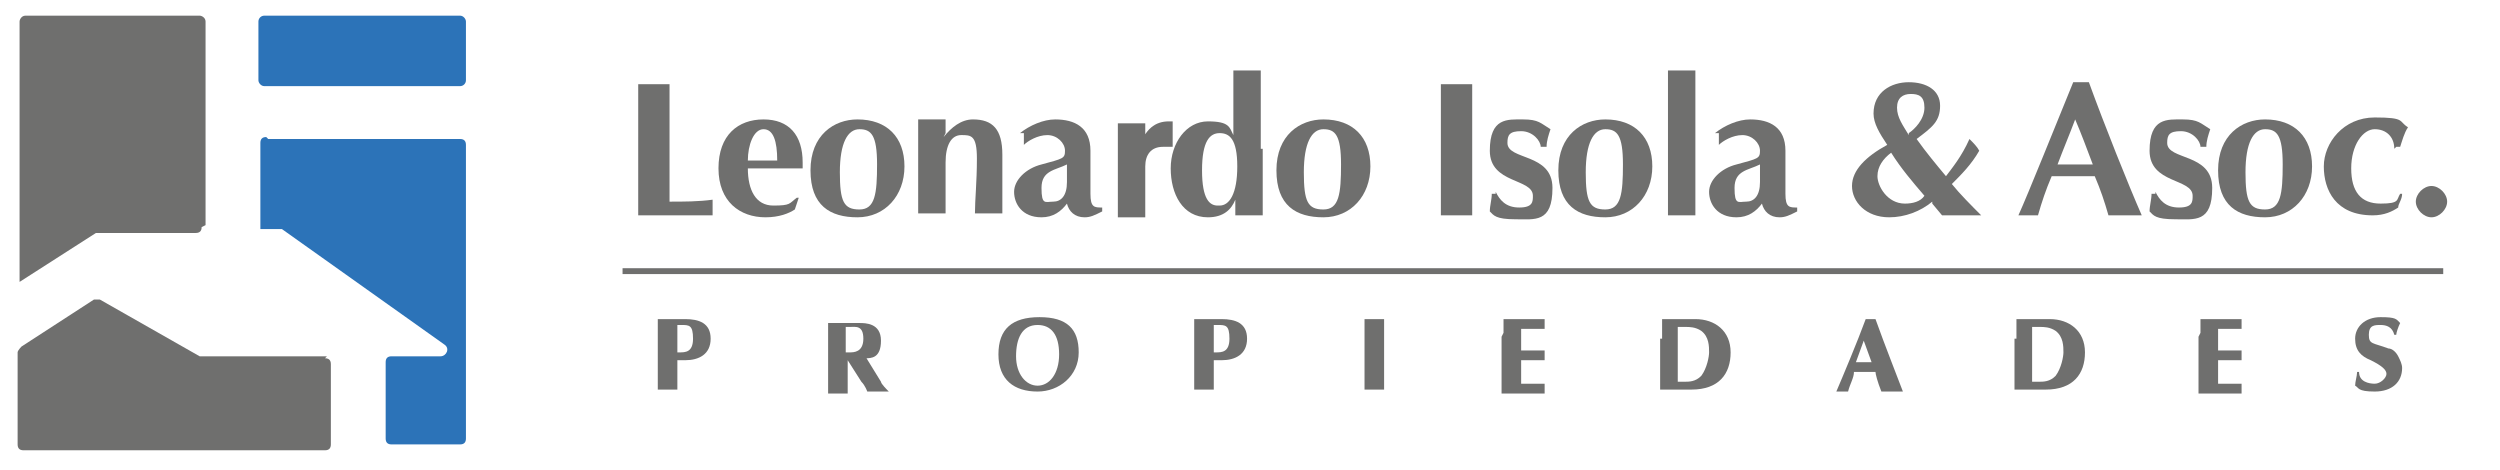<?xml version="1.0" encoding="UTF-8"?>
<svg id="Capa_1" xmlns="http://www.w3.org/2000/svg" version="1.1" viewBox="0 0 127.7 24">
  <!-- Generator: Adobe Illustrator 29.7.1, SVG Export Plug-In . SVG Version: 2.1.1 Build 8)  -->
  <defs>
    <style>
      .st0 {
        fill: #6f6f6e;
      }

      .st1 {
        fill: #2c73b8;
      }
    </style>
  </defs>
  <g>
    <path class="st0" d="M34.6,19.1c0,.2,0,.6,0,.8-.2,0-.3,0-.5,0s-.3,0-.5,0c0-.4,0-1.6,0-2.1,0-1,0-1.3,0-1.5.3,0,.6,0,.7,0,.2,0,.5,0,.7,0,.7,0,1.3.2,1.3,1s-.6,1.1-1.3,1.1-.3,0-.4,0v.7ZM34.6,18s0,0,.1,0c.3,0,.7,0,.7-.7s-.2-.7-.6-.7-.1,0-.2,0v1.4Z"/>
    <path class="st0" d="M44.2,18.2l.8,1.3c0,.1.3.4.4.5h0c-.2,0-.4,0-.5,0s-.4,0-.6,0c0,0-.1-.3-.3-.5l-.7-1.1s0,0,0,0,0,0,0,0c0,.5,0,.8,0,1.2,0,.2,0,.3,0,.5-.1,0-.3,0-.5,0s-.3,0-.5,0c0-.5,0-1,0-2s0-1.3,0-1.6c.2,0,.4,0,.6,0,.3,0,.7,0,1,0s1.1,0,1.1.9-.5.9-.8.9ZM43.2,18s0,0,.2,0c.2,0,.7,0,.7-.7s-.4-.6-.7-.6-.1,0-.2,0v1.3Z"/>
    <path class="st0" d="M53,20c-1.2,0-2-.6-2-1.9s.7-1.9,2.1-1.9,2,.6,2,1.8-1,2-2.1,2ZM53,16.6c-.8,0-1.1.7-1.1,1.6s.5,1.5,1.1,1.5,1.1-.6,1.1-1.6-.4-1.5-1.1-1.5Z"/>
    <path class="st0" d="M62,19.1c0,.2,0,.6,0,.8-.2,0-.3,0-.5,0s-.3,0-.5,0c0-.4,0-1.6,0-2.1,0-1,0-1.3,0-1.5.3,0,.6,0,.7,0,.2,0,.5,0,.7,0,.7,0,1.3.2,1.3,1s-.6,1.1-1.3,1.1-.3,0-.4,0v.7ZM62,18s0,0,.1,0c.3,0,.7,0,.7-.7s-.2-.7-.6-.7-.1,0-.2,0v1.4Z"/>
    <path class="st0" d="M70.7,19.9c-.2,0-.3,0-.5,0s-.3,0-.5,0c0-.5,0-1.6,0-1.9,0-.5,0-1.2,0-1.7.1,0,.3,0,.5,0s.4,0,.5,0c0,.6,0,1.3,0,1.9s0,1.3,0,1.7Z"/>
    <path class="st0" d="M76.8,17c0-.2,0-.5,0-.7.5,0,.9,0,1.2,0s.6,0,.9,0c0,0,0,.2,0,.2s0,.2,0,.3c-.3,0-.8,0-1.2,0,0,.2,0,.4,0,.6v.5c.4,0,.8,0,1.2,0,0,0,0,.2,0,.3s0,.2,0,.2c-.4,0-.7,0-1.2,0v1c0,0,0,.2,0,.2.3,0,.8,0,1.2,0,0,0,0,.2,0,.2s0,.2,0,.3c-.3,0-.8,0-1.2,0s-.7,0-1,0c0-.3,0-.8,0-1v-1.9Z"/>
    <path class="st0" d="M84.9,17.3c0-.3,0-.7,0-1,.2,0,.3,0,.5,0,.4,0,.8,0,1.2,0,1,0,1.8.6,1.8,1.7s-.6,1.9-2,1.9-.7,0-.9,0-.4,0-.7,0c0-.3,0-.7,0-1v-1.6ZM85.7,19.1c0,.1,0,.3,0,.4,0,0,.2,0,.3,0,.3,0,.6,0,.9-.3.3-.4.4-1,.4-1.2,0-.3,0-.8-.4-1.1-.3-.2-.6-.2-.8-.2s-.4,0-.4,0c0,.1,0,.5,0,.7v1.7Z"/>
    <path class="st0" d="M95.2,16.3c0,0,.2,0,.3,0s.2,0,.3,0c.5,1.4,1.1,2.9,1.4,3.7-.2,0-.3,0-.5,0s-.4,0-.6,0c-.2-.5-.3-.9-.3-1-.2,0-.4,0-.5,0s-.4,0-.6,0c0,.3-.2.6-.3,1-.1,0-.2,0-.3,0s-.2,0-.3,0c.3-.7,1.1-2.6,1.5-3.7ZM95.2,17.4l-.4,1.1c.1,0,.3,0,.4,0s.3,0,.4,0l-.4-1.1Z"/>
    <path class="st0" d="M103,17.3c0-.3,0-.7,0-1,.2,0,.3,0,.5,0,.4,0,.8,0,1.2,0,1,0,1.8.6,1.8,1.7s-.6,1.9-2,1.9-.7,0-.9,0-.4,0-.7,0c0-.3,0-.7,0-1v-1.6ZM103.8,19.1c0,.1,0,.3,0,.4,0,0,.2,0,.3,0,.3,0,.6,0,.9-.3.3-.4.4-1,.4-1.2,0-.3,0-.8-.4-1.1-.3-.2-.6-.2-.8-.2s-.4,0-.4,0c0,.1,0,.5,0,.7v1.7Z"/>
    <path class="st0" d="M112.4,17c0-.2,0-.5,0-.7.5,0,.9,0,1.2,0s.6,0,.9,0c0,0,0,.2,0,.2s0,.2,0,.3c-.3,0-.8,0-1.2,0,0,.2,0,.4,0,.6v.5c.4,0,.8,0,1.2,0,0,0,0,.2,0,.3s0,.2,0,.2c-.4,0-.7,0-1.2,0v1c0,0,0,.2,0,.2.3,0,.8,0,1.2,0,0,0,0,.2,0,.2s0,.2,0,.3c-.3,0-.8,0-1.2,0s-.7,0-1,0c0-.3,0-.8,0-1v-1.9Z"/>
    <path class="st0" d="M122.3,17.1c-.1-.4-.4-.5-.7-.5s-.6,0-.6.5.2.4,1,.7c.2,0,.4.2.5.4.1.2.2.4.2.6,0,.7-.5,1.2-1.4,1.2s-.8-.2-1-.3c0-.2.1-.5.1-.7h.1c0,.5.5.6.8.6s.6-.3.6-.5-.2-.4-.8-.7c-.5-.2-.8-.5-.8-1.1s.5-1.1,1.3-1.1.8.1,1,.3c-.1.2-.2.5-.2.6h-.1Z"/>
  </g>
  <g>
    <path class="st0" d="M32.6,7c0-1.1,0-1.8,0-2.7.2,0,.5,0,.8,0s.6,0,.8,0c0,.9,0,1.6,0,2.7v1.3c0,.7,0,1.5,0,2,.7,0,1.5,0,2.2-.1,0,.1,0,.2,0,.4s0,.3,0,.4c-.4,0-.8,0-1.7,0-1.6,0-1.9,0-2.1,0,0-.9,0-1.6,0-2.7v-1.3Z"/>
    <path class="st0" d="M38.2,8.6c0,1.1.4,1.9,1.3,1.9s.8-.1,1.2-.4h.1c0,0-.2.6-.2.6-.3.2-.8.4-1.5.4-1.3,0-2.4-.8-2.4-2.5s1-2.5,2.3-2.5,2,.8,2,2.2,0,.3,0,.3h-2.8ZM39.7,8.2c0-1-.2-1.6-.7-1.6s-.8.8-.8,1.6h1.5Z"/>
    <path class="st0" d="M43.8,6.1c1.5,0,2.4.9,2.4,2.4s-1,2.6-2.4,2.6-2.4-.6-2.4-2.4,1.2-2.6,2.4-2.6ZM43.9,6.6c-.6,0-1,.7-1,2.2s.2,1.9,1,1.9.9-.8.9-2.3-.3-1.8-.9-1.8Z"/>
    <path class="st0" d="M48.2,7h0c.4-.5.9-.9,1.5-.9,1,0,1.5.5,1.5,1.8s0,1.1,0,1.6,0,.9,0,1.4c-.2,0-.4,0-.7,0s-.6,0-.7,0c0-.7.1-1.6.1-2.8s-.3-1.2-.8-1.2-.8.5-.8,1.4v.4c0,.8,0,1.5,0,2.2-.2,0-.4,0-.7,0s-.6,0-.7,0c0-.7,0-1.4,0-2.2v-.4c0-.8,0-1.5,0-2.2.2,0,.5,0,.7,0s.5,0,.7,0v.7Z"/>
    <path class="st0" d="M52.1,6.8c.5-.4,1.2-.7,1.8-.7,1,0,1.8.4,1.8,1.6s0,1.5,0,2.2.2.7.6.7v.2c-.4.2-.6.3-.9.3-.5,0-.8-.3-.9-.7-.3.4-.7.7-1.3.7-1,0-1.4-.7-1.4-1.3s.6-1.2,1.4-1.4c1.1-.3,1.2-.3,1.2-.7s-.4-.8-.9-.8-1,.3-1.2.5h0v-.6ZM54.5,8.4c-.6.3-1.3.3-1.3,1.2s.2.7.6.7.7-.3.7-1,0-.8,0-1Z"/>
    <path class="st0" d="M58.2,7.5h0c.3-.9.8-1.3,1.5-1.3s.1,0,.2,0c0,.2,0,.4,0,.7s0,.4,0,.6h0c-.1,0-.3,0-.5,0-.6,0-.9.4-.9,1v.4c0,.8,0,1.5,0,2.2-.2,0-.4,0-.7,0s-.6,0-.7,0c0-.7,0-1.4,0-2.2v-.4c0-.8,0-1.5,0-2.2.2,0,.4,0,.7,0s.4,0,.7,0v1.2Z"/>
    <path class="st0" d="M64.5,7.6c0,1.3,0,2.3,0,3.4-.2,0-.4,0-.7,0s-.5,0-.7,0c0,0,0-.7,0-.8h0c-.2.5-.6.9-1.4.9-1.3,0-1.9-1.2-1.9-2.5s.8-2.4,1.9-2.4,1.1.3,1.3.7h0c0-1.2,0-2.2,0-3.3.2,0,.4,0,.7,0s.6,0,.7,0c0,1.1,0,2.1,0,3.4v.6ZM62.3,10.5c.5,0,.9-.6.9-2s-.4-1.7-.9-1.7-.9.4-.9,1.9.4,1.8.8,1.8Z"/>
    <path class="st0" d="M67.6,6.1c1.5,0,2.4.9,2.4,2.4s-1,2.6-2.4,2.6-2.4-.6-2.4-2.4,1.2-2.6,2.4-2.6ZM67.6,6.6c-.6,0-1,.7-1,2.2s.2,1.9,1,1.9.9-.8.9-2.3-.3-1.8-.9-1.8Z"/>
    <path class="st0" d="M73.6,7c0-1.1,0-1.8,0-2.7.2,0,.5,0,.8,0s.6,0,.8,0c0,.9,0,1.6,0,2.7v1.3c0,1.1,0,1.8,0,2.7-.2,0-.5,0-.8,0s-.6,0-.8,0c0-.9,0-1.6,0-2.7v-1.3Z"/>
    <path class="st0" d="M76.4,9.8c.2.4.5.8,1.2.8s.7-.3.7-.6c0-.9-2.2-.6-2.2-2.3s.9-1.6,1.7-1.6.9.2,1.4.5c-.1.3-.2.6-.2.9h-.3c0-.3-.4-.8-1-.8s-.7.2-.7.6c0,.9,2.3.5,2.3,2.3s-.9,1.6-1.9,1.6-1.1-.2-1.3-.4c0-.3.1-.6.1-.9h.2Z"/>
    <path class="st0" d="M82,6.1c1.5,0,2.4.9,2.4,2.4s-1,2.6-2.4,2.6-2.4-.6-2.4-2.4,1.2-2.6,2.4-2.6ZM82,6.6c-.6,0-1,.7-1,2.2s.2,1.9,1,1.9.9-.8.9-2.3-.3-1.8-.9-1.8Z"/>
    <path class="st0" d="M85.2,7c0-1.3,0-2.3,0-3.4.2,0,.4,0,.7,0s.6,0,.7,0c0,1.1,0,2.1,0,3.4v.6c0,1.3,0,2.3,0,3.4-.2,0-.4,0-.7,0s-.6,0-.7,0c0-1.1,0-2.1,0-3.4v-.6Z"/>
    <path class="st0" d="M87.6,6.8c.5-.4,1.2-.7,1.8-.7,1,0,1.8.4,1.8,1.6s0,1.5,0,2.2.2.7.6.7v.2c-.4.2-.6.3-.9.3-.5,0-.8-.3-.9-.7-.3.4-.7.7-1.3.7-1,0-1.4-.7-1.4-1.3s.6-1.2,1.4-1.4c1.1-.3,1.2-.3,1.2-.7s-.4-.8-.9-.8-1,.3-1.2.5h0v-.6ZM89.9,8.4c-.6.3-1.3.3-1.3,1.2s.2.7.6.7.7-.3.7-1,0-.8,0-1Z"/>
    <path class="st0" d="M98.7,10.3c-.6.5-1.4.8-2.2.8-1.2,0-1.9-.8-1.9-1.6s.7-1.5,1.8-2.1c-.4-.6-.7-1.1-.7-1.6,0-1.1.9-1.6,1.8-1.6s1.6.4,1.6,1.2-.4,1.1-1.2,1.7c.5.7,1,1.3,1.5,1.9.3-.4.8-1,1.2-1.9.2.2.4.4.5.6-.4.7-.9,1.2-1.4,1.7.4.5,1,1.1,1.5,1.6-.5,0-.8,0-1.2,0s-.5,0-.8,0l-.5-.6ZM97.3,10.4c.4,0,.8-.1,1-.4-.6-.7-1.2-1.4-1.7-2.2-.4.3-.7.7-.7,1.2s.5,1.4,1.4,1.4ZM97.5,6.8c.3-.2.8-.7.8-1.3s-.3-.7-.7-.7-.7.2-.7.7.3.9.6,1.4Z"/>
    <path class="st0" d="M109.4,11c-.3,0-.6,0-.9,0s-.6,0-.8,0c-.2-.7-.4-1.3-.7-2-.4,0-.8,0-1.2,0s-.7,0-1,0c-.3.7-.5,1.3-.7,2-.2,0-.3,0-.5,0s-.3,0-.5,0c.5-1.1,1.9-4.6,2.8-6.8.1,0,.2,0,.4,0s.2,0,.4,0c.8,2.2,2,5.2,2.7,6.8ZM106.9,8.4c-.3-.8-.6-1.6-.9-2.3-.3.8-.6,1.5-.9,2.3h1.8Z"/>
    <path class="st0" d="M110.1,9.8c.2.4.5.8,1.2.8s.7-.3.7-.6c0-.9-2.2-.6-2.2-2.3s.9-1.6,1.7-1.6.9.2,1.4.5c-.1.3-.2.6-.2.9h-.3c0-.3-.4-.8-1-.8s-.7.2-.7.6c0,.9,2.3.5,2.3,2.3s-.9,1.6-1.9,1.6-1.1-.2-1.3-.4c0-.3.1-.6.1-.9h.2Z"/>
    <path class="st0" d="M115.7,6.1c1.5,0,2.4.9,2.4,2.4s-1,2.6-2.4,2.6-2.4-.6-2.4-2.4,1.2-2.6,2.4-2.6ZM115.7,6.6c-.6,0-1,.7-1,2.2s.2,1.9,1,1.9.9-.8.9-2.3-.3-1.8-.9-1.8Z"/>
    <path class="st0" d="M122.3,7.6c0-.6-.4-1-1-1s-1.2.8-1.2,2,.5,1.8,1.5,1.8.8-.2,1-.5h.1c0,.3-.2.5-.2.7-.3.2-.7.4-1.3.4-1.9,0-2.5-1.3-2.5-2.5s1-2.5,2.6-2.5,1.2.2,1.7.5c-.2.3-.3.7-.4,1h-.2Z"/>
    <path class="st0" d="M124.2,9.5c.4,0,.8.4.8.8s-.4.8-.8.8-.8-.4-.8-.8.4-.8.8-.8Z"/>
  </g>
  <g>
    <rect class="st1" x="13.2" y=".8" width="10.6" height="3.6" rx=".3" ry=".3"/>
    <path class="st1" d="M13.6,7c-.2,0-.3.1-.3.3v4.4h.9c0,0,.1,0,.2,0l8.3,5.9c.3.2.1.6-.2.6h-2.5c-.2,0-.3.1-.3.3v3.9c0,.2.1.3.3.3h3.5c.2,0,.3-.1.3-.3V7.4c0-.2-.1-.3-.3-.3h-9.8Z"/>
    <g>
      <path class="st0" d="M10.5,11.5V1.1c0-.2-.2-.3-.3-.3H1.3c-.2,0-.3.2-.3.3v12.1s0,1.2,0,1.2l3.9-2.5c0,0,.1,0,.2,0h4.9c.2,0,.3-.1.3-.3Z"/>
      <path class="st0" d="M16.7,18.2h-6.3c0,0-.1,0-.2,0l-5.1-2.9c-.1,0-.2,0-.3,0l-3.7,2.4c0,0-.2.2-.2.3v4.7c0,.2.1.3.3.3h15.4c.2,0,.3-.1.3-.3v-4.1c0-.2-.1-.3-.3-.3Z"/>
    </g>
  </g>
  <polyline class="st0" points="124.8 13.7 124.8 14 31.8 14 31.8 13.7"/>
</svg>